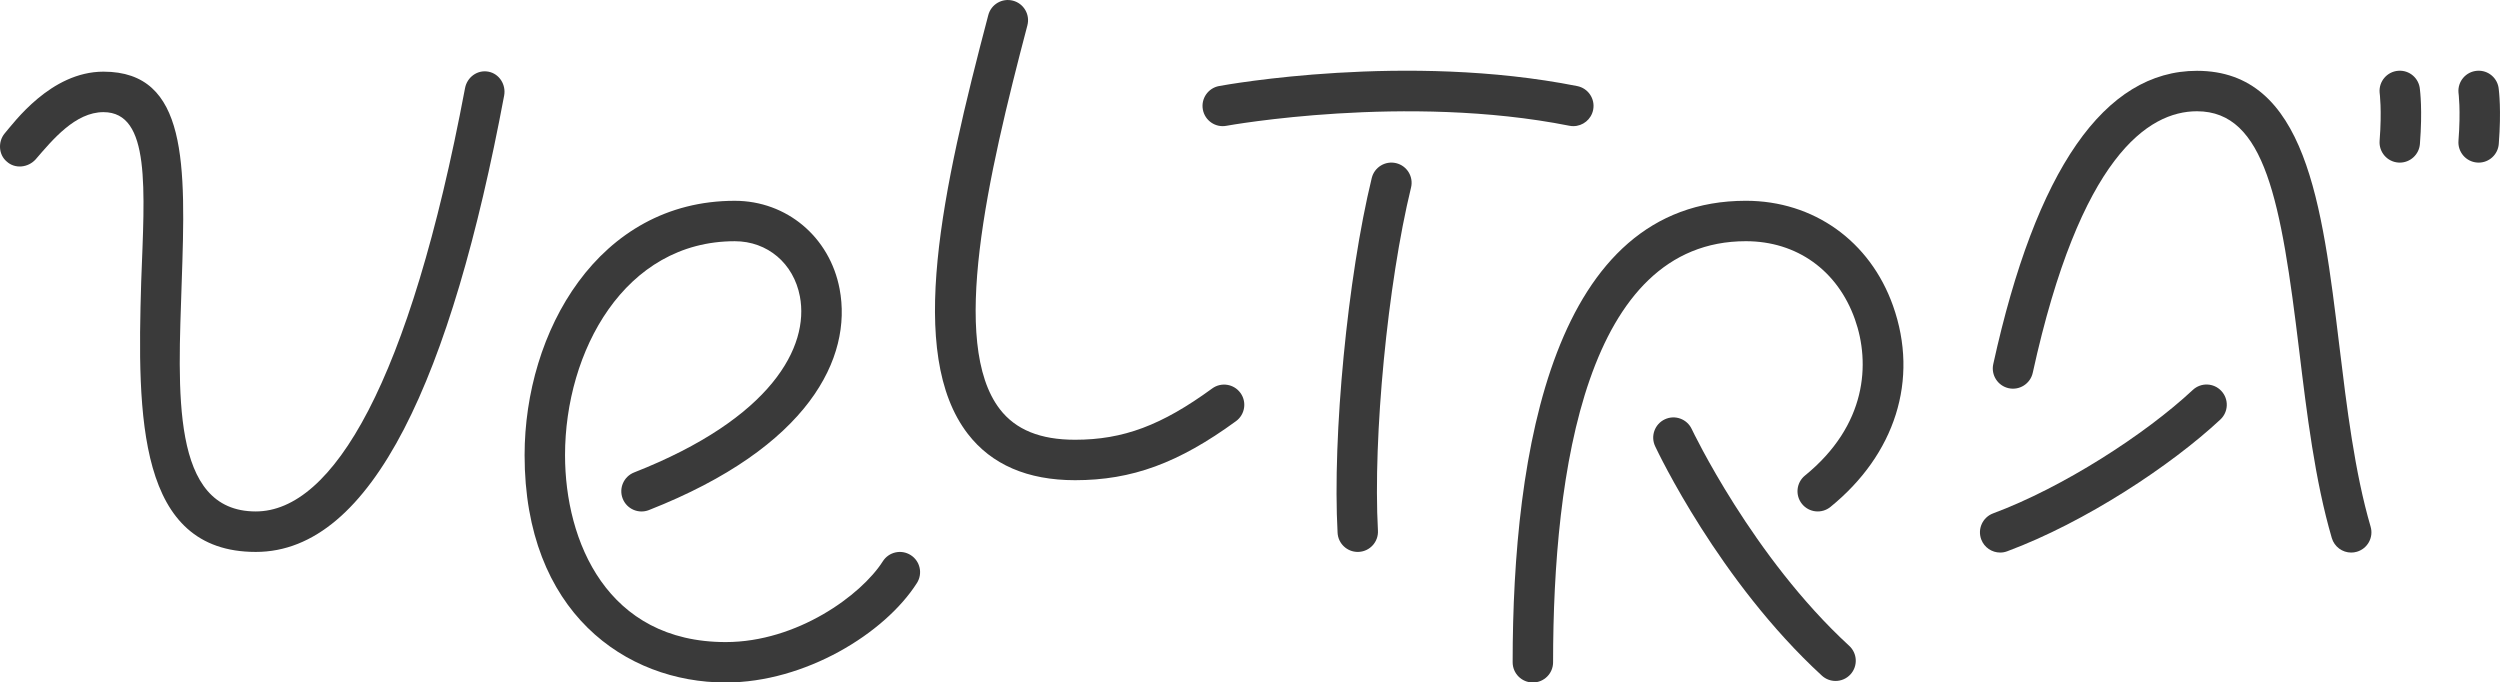 <?xml version="1.0" encoding="utf-8"?>
<svg version="1.1" id="Logo" xmlns="http://www.w3.org/2000/svg" xmlns:xlink="http://www.w3.org/1999/xlink" x="0px" y="0px"
	 viewBox="0 0 1470.04 401.32" style="enable-background:new 0 0 1470.04 401.32;" xml:space="preserve">
<g>
	<path d="M535.52,326.41c-5.54-3.53-12.89-1.89-16.41,3.65c-12.68,19.94-50.5,47.49-92.38,47.49c-69.74,0-94.48-59.2-94.48-109.9
		c0-60.99,34.98-125.81,99.81-125.81c19.23,0,34.62,13.04,38.29,32.46c5.6,29.58-16.56,71.71-97.47,103.5
		c-6.11,2.4-9.12,9.3-6.72,15.41c2.4,6.11,9.31,9.12,15.41,6.72c94.33-37.07,119.78-89.7,112.13-130.06
		c-5.78-30.5-31.13-51.8-61.65-51.8c-80.27,0-123.58,77.07-123.58,149.58c0,92.34,59.39,133.67,118.25,133.67c0,0,0,0,0.01,0
		c46.6,0,93.53-28.78,112.44-58.5C542.69,337.28,541.06,329.93,535.52,326.41z" fill="#3a3a3a"/>
	<path d="M721.14,73.97c1.05-0.19,105.83-19.06,201.68-0.03c0.78,0.15,1.56,0.23,2.33,0.23c5.56,0,10.52-3.92,11.65-9.58
		c1.28-6.44-2.91-12.69-9.35-13.97c-100.26-19.9-206.15-0.85-210.61-0.03c-6.46,1.19-10.73,7.39-9.54,13.84
		C708.48,70.89,714.7,75.19,721.14,73.97z" fill="#3a3a3a"/>
	<path d="M820.97,95.94c-6.39-1.54-12.81,2.37-14.36,8.74c-14.18,58.29-23.19,151.59-20.09,208.62c0.34,6.34,5.59,11.24,11.86,11.24
		c0.22,0,0.43-0.01,0.65-0.02c6.55-0.35,11.58-5.96,11.22-12.51c-2.99-55.11,5.74-145.31,19.46-201.71
		C831.27,103.92,827.35,97.49,820.97,95.94z" fill="#3a3a3a"/>
	<path d="M1026.59,118.06c-113.34,0-137.13,147.57-137.13,271.37c0,6.57,5.32,11.89,11.89,11.89c6.57,0,11.89-5.32,11.89-11.89
		c0-112.95,19.67-247.6,113.36-247.6c29.94,0,53.91,17.16,64.11,45.88c9.19,25.87,7.01,62.35-29.36,91.92
		c-5.09,4.14-5.87,11.63-1.73,16.72c4.14,5.09,11.63,5.87,16.72,1.73c37.85-30.77,52.28-74.65,36.77-118.32
		C1099.59,141.71,1066.44,118.06,1026.59,118.06z" fill="#3a3a3a"/>
	<path d="M994.76,252.28c-2.79-5.94-9.86-8.5-15.81-5.71c-5.94,2.79-8.5,9.86-5.71,15.81c1.51,3.22,37.62,79.38,98.05,134.9
		c2.28,2.1,5.17,3.13,8.04,3.13c3.21,0,6.41-1.29,8.76-3.84c4.44-4.83,4.13-12.35-0.71-16.8
		C1030.49,327.5,995.12,253.02,994.76,252.28z" fill="#3a3a3a"/>
	<path d="M1375.53,203c-10.07-82.98-19.58-161.36-83.68-161.36c-54.37,0-94.67,58.03-119.78,172.47
		c-1.41,6.41,2.65,12.75,9.06,14.16c6.4,1.4,12.75-2.65,14.16-9.06c27.89-127.11,67.91-153.79,96.56-153.79
		c40.14,0,49.48,53.06,60.08,140.45c4.57,37.64,9.29,76.57,19.2,110.48c1.52,5.19,6.26,8.56,11.41,8.56c1.1,0,2.23-0.15,3.34-0.48
		c6.3-1.84,9.92-8.44,8.08-14.74C1384.59,277.64,1379.98,239.69,1375.53,203z" fill="#3a3a3a"/>
	<path d="M1410.17,41.62c-6.54,0.51-11.44,6.23-10.92,12.78c0.01,0.18,1.42,10.19,0,28.4c-0.51,6.54,4.38,12.27,10.92,12.78
		c0.31,0.02,0.63,0.04,0.94,0.04c6.15,0,11.35-4.73,11.84-10.96c1.58-20.12,0.07-31.28,0-32.11
		C1422.44,46,1416.77,41.1,1410.17,41.62z" fill="#3a3a3a"/>
	<path d="M1469.32,52.54c-0.51-6.54-6.18-11.44-12.78-10.92c-6.54,0.51-11.44,6.23-10.92,12.78c0.01,0.18,1.42,10.19,0,28.4
		c-0.51,6.54,4.38,12.27,10.92,12.78c0.31,0.02,0.63,0.04,0.94,0.04c6.15,0,11.35-4.73,11.84-10.96
		C1470.9,64.53,1469.39,53.37,1469.32,52.54z" fill="#3a3a3a"/>
	<path d="M1289.39,229.3c-28,26.14-76.33,57.29-117.4,72.57c-6.15,2.29-9.29,9.13-7,15.29c1.78,4.79,6.32,7.75,11.15,7.75
		c1.38,0,2.78-0.24,4.14-0.75c46.04-17.13,96.52-50.57,125.33-77.47c4.8-4.48,5.06-12,0.58-16.8
		C1301.72,225.08,1294.19,224.82,1289.39,229.3z" fill="#3a3a3a"/>
	<path d="M712.78,228.43c-29.73,21.7-52.34,30.15-80.64,30.15c-20.43,0-34.89-5.88-44.2-17.96c-29.75-38.6-7.25-136.74,16.18-225.7
		c1.67-6.35-2.12-12.85-8.47-14.52c-6.35-1.67-12.85,2.12-14.52,8.47c-27.09,102.85-48.39,199.09-12.02,246.27
		c13.92,18.06,35.13,27.22,63.03,27.22c33.44,0,60.86-10.06,94.65-34.72c5.3-3.87,6.46-11.31,2.6-16.61
		C725.51,225.72,718.08,224.56,712.78,228.43z" fill="#3a3a3a"/>
	<path d="M287.17,42.14c-6.45-1.21-12.51,3.23-13.72,9.68c-32.68,173.48-77.86,248.92-123.05,248.92
		c-50.43,0-45.59-71.01-43.57-134.34c2.42-69.79,3.63-124.26-45.99-124.26C29.78,42.14,8,72.4,2.75,78.45
		c-4.03,4.84-3.63,12.51,1.21,16.54c4.84,4.44,12.51,3.63,16.94-1.21c10.09-11.7,23.4-27.84,39.94-27.84
		c27.84,0,24.21,45.18,22.19,99.65c-2.42,79.88-2.02,158.95,67.37,158.95c68.58,0,114.98-102.88,146.04-268.29
		C297.66,49.81,293.63,43.35,287.17,42.14z" fill="#3a3a3a"/>
</g>
</svg>